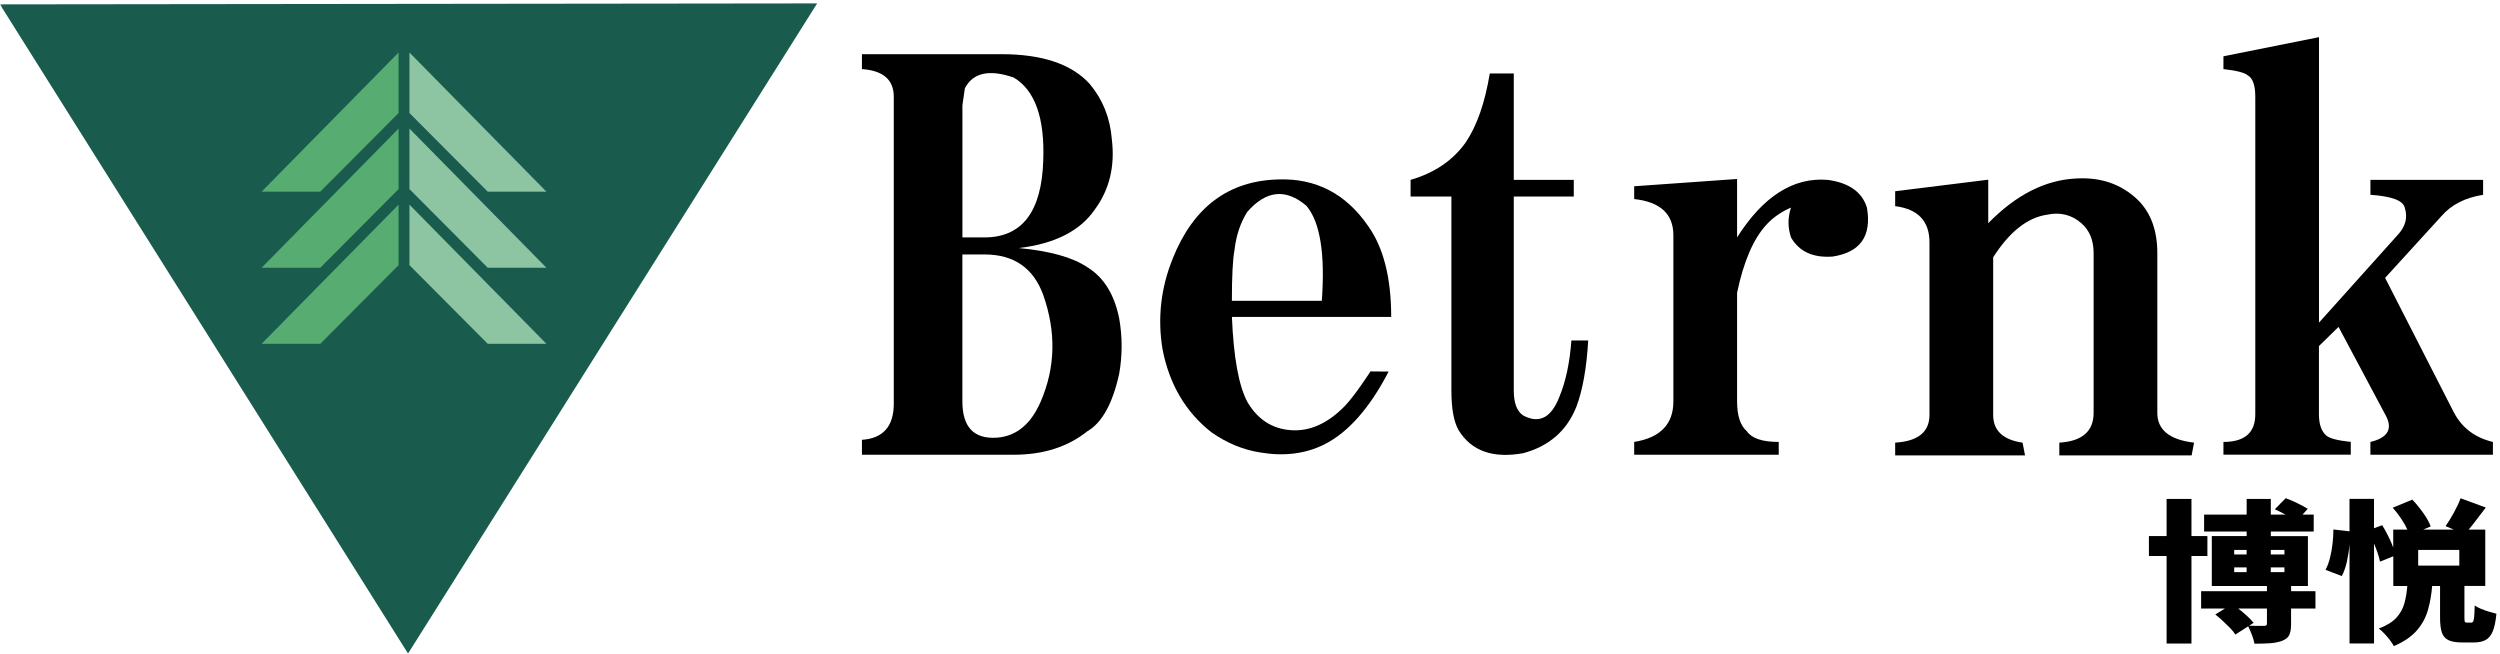 <svg width="554" height="145" viewBox="0 0 554 145" fill="none" xmlns="http://www.w3.org/2000/svg">
<mask id="mask0_1354_10379" style="mask-type:luminance" maskUnits="userSpaceOnUse" x="0" y="0" width="554" height="145">
<path d="M554 0H0V145H554V0Z" fill="white"/>
</mask>
<g mask="url(#mask0_1354_10379)">
<path fill-rule="evenodd" clip-rule="evenodd" d="M181.079 0.754L90.422 144.829L-0.021 0.968L181.079 0.754Z" fill="#195C4E"/>
<path fill-rule="evenodd" clip-rule="evenodd" d="M57.977 42.467H70.981L88.323 25.047V11.637L57.977 42.467Z" fill="#57AC71"/>
<path fill-rule="evenodd" clip-rule="evenodd" d="M57.977 59.325H70.981L88.323 41.904V28.494L57.977 59.325Z" fill="#57AC71"/>
<path fill-rule="evenodd" clip-rule="evenodd" d="M57.977 76.181H70.981L88.323 58.76V45.351L57.977 76.181Z" fill="#57AC71"/>
<path fill-rule="evenodd" clip-rule="evenodd" d="M121.079 42.467H108.076L90.734 25.047V11.637L121.079 42.467Z" fill="#8DC5A3"/>
<path fill-rule="evenodd" clip-rule="evenodd" d="M121.079 59.325H108.076L90.734 41.904V28.494L121.079 59.325Z" fill="#8DC5A3"/>
<path fill-rule="evenodd" clip-rule="evenodd" d="M121.079 76.181H108.076L90.734 58.76V45.351L121.079 76.181Z" fill="#8DC5A3"/>
<path fill-rule="evenodd" clip-rule="evenodd" d="M213.264 56.384V88.963C213.264 94.63 215.79 97.306 220.865 96.992C225.211 96.685 228.465 94.002 230.635 88.963C233.889 81.405 234.067 73.548 231.177 65.355C229.008 59.382 224.661 56.384 218.146 56.384H213.257H213.264ZM213.264 52.609H218.153C226.474 52.609 230.82 46.943 231.184 35.609C231.541 26.168 229.372 20.03 224.668 17.197C219.237 15.306 215.619 16.098 213.814 19.559L213.271 23.334V52.609H213.264ZM191.005 100.767V97.463C195.708 97.156 198.063 94.473 198.063 89.434V21.45C198.063 17.675 195.708 15.634 191.005 15.313V12.008H221.949C230.992 12.008 237.507 14.214 241.497 18.617C244.387 22.085 246.021 26.168 246.385 30.892C247.106 36.873 245.843 42.068 242.581 46.471C239.327 51.196 233.711 54.022 225.753 54.971C232.626 55.606 237.7 57.019 240.954 59.218C244.565 61.423 246.928 65.198 248.012 70.55C248.733 74.647 248.733 78.736 248.012 82.826C246.564 89.434 244.209 93.68 240.954 95.572C236.608 99.04 231.184 100.767 224.668 100.767H191.005Z" fill="black"/>
<path fill-rule="evenodd" clip-rule="evenodd" d="M272.992 66.661H292.917C293.674 56.206 292.532 49.184 289.499 45.601C284.946 41.726 280.578 42.168 276.403 46.943C274.883 49.341 273.934 52.174 273.556 55.457C273.17 57.548 272.985 61.28 272.985 66.661H272.992ZM303.708 82.305L307.719 82.341C303.537 90.405 298.798 95.786 293.488 98.477C289.306 100.561 284.567 101.167 279.258 100.268C275.461 99.668 271.857 98.184 268.439 95.786C262.744 91.304 259.132 85.188 257.619 77.409C256.478 70.537 257.234 63.821 259.896 57.241C264.449 45.894 272.228 40.063 283.24 39.763C291.583 39.471 298.227 42.904 303.166 50.069C306.584 54.85 308.29 61.573 308.29 70.237H272.992C273.363 79.201 274.505 85.474 276.41 89.056C278.687 92.939 281.905 95.037 286.088 95.329C290.262 95.629 294.245 93.838 298.041 89.948C300.318 87.565 303.708 82.291 303.708 82.291V82.305Z" fill="black"/>
<path fill-rule="evenodd" clip-rule="evenodd" d="M312.587 43.552V39.856C317.904 38.314 321.979 35.545 324.819 31.534C327.296 27.837 329.073 22.749 330.136 16.276H335.453V39.856H348.748V43.552H335.453V86.551C335.453 89.327 336.159 91.175 337.579 92.096C341.119 93.944 343.774 92.56 345.558 87.935C346.971 84.545 347.856 80.385 348.22 75.453H351.946C351.589 81.626 350.697 86.551 349.284 90.248C347.157 95.493 343.253 98.876 337.587 100.417C330.85 101.645 326.061 99.953 323.228 95.329C322.164 93.481 321.629 90.554 321.629 86.544V43.545H312.587V43.552Z" fill="black"/>
<path fill-rule="evenodd" clip-rule="evenodd" d="M362.136 100.766V97.933C367.924 96.991 370.821 94.001 370.821 88.962V52.137C370.821 47.413 367.924 44.743 362.136 44.108V41.275L384.937 39.662V52.608C390.725 43.48 397.427 39.234 405.027 39.862C409.73 40.497 412.628 42.538 413.712 45.999C414.797 52.301 412.264 55.912 406.112 56.854C401.766 57.168 398.69 55.755 396.884 52.608C396.156 50.41 396.156 48.205 396.884 45.999C394.715 46.941 392.895 48.205 391.453 49.775C388.556 52.922 386.379 57.961 384.937 64.883V88.962C384.937 92.109 385.658 94.315 387.107 95.571C388.192 97.148 390.54 97.933 394.165 97.933V100.766H362.136Z" fill="black"/>
<path fill-rule="evenodd" clip-rule="evenodd" d="M440.595 39.819V49.461C446.746 43.166 453.262 39.862 460.142 39.548C465.573 39.241 470.091 40.811 473.716 44.273C476.606 47.106 478.062 51.045 478.062 56.077V91.482C478.062 95.257 480.774 97.462 486.205 98.09L485.663 100.923H456.345V98.09C461.412 97.783 463.946 95.578 463.946 91.482V56.077C463.946 53.243 463.039 51.045 461.234 49.468C459.064 47.577 456.524 46.956 453.633 47.577C449.287 48.212 445.305 51.352 441.687 57.019V91.953C441.687 95.421 443.856 97.462 448.202 98.09L448.745 100.923H419.97V98.09C425.037 97.783 427.57 95.728 427.57 91.953V53.714C427.57 48.997 425.037 46.321 419.97 45.686V42.381L440.602 39.819H440.595Z" fill="black"/>
<path fill-rule="evenodd" clip-rule="evenodd" d="M492.714 100.767V97.934C497.418 97.934 499.773 95.893 499.773 91.796V21.45C499.773 18.938 499.23 17.361 498.145 16.726C497.418 16.098 495.612 15.627 492.714 15.313V12.479L513.889 8.233V71.493L531.26 52.138C533.065 50.247 533.608 48.206 532.887 46C532.523 44.43 529.982 43.488 525.286 43.167V39.863H550.257V43.167C546.268 43.802 543.199 45.372 541.03 47.884L528.54 61.58L543.742 91.325C545.547 94.794 548.445 96.992 552.427 97.934V100.767H525.279V97.934C529.254 96.992 530.346 94.944 528.533 91.796L518.221 72.442L513.875 76.688V91.796C513.875 94.001 514.417 95.572 515.502 96.514C516.223 97.149 518.028 97.62 520.933 97.927V100.76H492.7L492.714 100.767Z" fill="black"/>
<path fill-rule="evenodd" clip-rule="evenodd" d="M506.23 125.738H503.204V126.787H506.23V125.738ZM503.204 122.876H506.23V121.862H503.204V122.876ZM502.348 134.851H495.989C496.66 135.372 497.309 135.914 497.93 136.485C498.551 137.056 499.044 137.57 499.408 138.02L498.401 138.662C499.022 138.684 499.665 138.698 500.343 138.698H501.698C502.141 138.698 502.355 138.541 502.355 138.227V134.851H502.348ZM495.097 126.787H497.852V125.738H495.097V126.787ZM495.097 122.876H497.852V121.862H495.097V122.876ZM513.096 134.851H507.7V138.362C507.7 139.354 507.572 140.125 507.315 140.689C507.058 141.253 506.523 141.688 505.724 142.002C504.924 142.295 504.025 142.473 503.026 142.544C502.027 142.609 500.885 142.644 499.593 142.644C499.486 142.059 499.301 141.41 499.029 140.703C498.758 139.997 498.48 139.361 498.194 138.798L495.361 140.618C495.104 140.189 494.719 139.718 494.219 139.197C493.713 138.684 493.17 138.155 492.592 137.613C492.007 137.071 491.45 136.592 490.908 136.164L493.042 134.851H487.768V131.004H502.355V129.855H490.137V118.794H497.859V117.78H488.431V114.033H497.859V110.558H503.211V114.033H506.473C505.674 113.605 504.881 113.213 504.104 112.856L506.509 110.394C507.308 110.686 508.186 111.065 509.128 111.521C510.07 111.985 510.826 112.392 511.397 112.756L510.234 114.041H512.717V117.787H503.211V118.801H511.433V129.863H507.708V131.012H513.103V134.858L513.096 134.851ZM485.627 123.211V142.609H480.117V123.211H476.199V118.794H480.117V110.565H485.627V118.794H489.159V123.211H485.627Z" fill="black"/>
<path fill-rule="evenodd" clip-rule="evenodd" d="M544.984 121.863H535.87V125.338H544.984V121.863ZM547.581 137.984C547.788 137.984 547.945 137.899 548.045 137.735C548.145 137.563 548.224 137.214 548.281 136.671C548.331 136.129 548.373 135.301 548.395 134.173C548.73 134.423 549.18 134.666 549.751 134.901C550.322 135.137 550.921 135.351 551.556 135.544C552.192 135.736 552.741 135.886 553.205 136C553.048 137.685 552.777 138.991 552.391 139.911C552.006 140.832 551.471 141.474 550.8 141.831C550.129 142.188 549.258 142.373 548.202 142.373H545.683C544.313 142.373 543.271 142.195 542.557 141.852C541.843 141.503 541.358 140.925 541.101 140.118C540.844 139.312 540.716 138.227 540.716 136.878V129.863H538.967C538.81 131.776 538.496 133.56 538.018 135.223C537.54 136.885 536.719 138.384 535.556 139.726C534.393 141.06 532.701 142.216 530.475 143.18C530.268 142.773 529.975 142.331 529.604 141.845C529.226 141.36 528.826 140.889 528.398 140.425C527.97 139.961 527.549 139.59 527.135 139.298C528.89 138.62 530.196 137.813 531.053 136.871C531.909 135.929 532.494 134.866 532.816 133.681C533.137 132.503 533.351 131.226 533.458 129.856H530.353V123.276L527.406 124.453C527.306 123.911 527.135 123.297 526.899 122.598C526.664 121.898 526.393 121.178 526.086 120.435V142.595H520.655V120.571C520.555 121.856 520.362 123.119 520.091 124.368C519.82 125.617 519.434 126.709 518.949 127.658L515.338 126.273C515.723 125.552 516.052 124.696 516.309 123.69C516.565 122.691 516.758 121.634 516.887 120.521C517.015 119.408 517.079 118.344 517.079 117.331L520.648 117.738V110.551H526.079V117.06L527.898 116.382C528.362 117.145 528.819 117.966 529.254 118.844C529.697 119.722 530.054 120.55 530.339 121.342V117.359H533.479C533.115 116.574 532.644 115.747 532.066 114.883C531.488 114.02 530.867 113.227 530.225 112.507L534.571 110.722C535.428 111.622 536.241 112.614 537.012 113.706C537.79 114.797 538.332 115.782 538.639 116.66L536.969 117.367H543.799L541.936 116.589C542.529 115.754 543.142 114.762 543.777 113.606C544.413 112.449 544.912 111.386 545.269 110.416L550.857 112.471C550.186 113.327 549.53 114.177 548.894 115.033C548.259 115.889 547.646 116.667 547.053 117.359H550.736V129.842H546.118V136.821C546.118 137.342 546.147 137.656 546.197 137.785C546.247 137.906 546.404 137.97 546.661 137.97H547.553L547.581 137.984Z" fill="black"/>
</g>
</svg>

